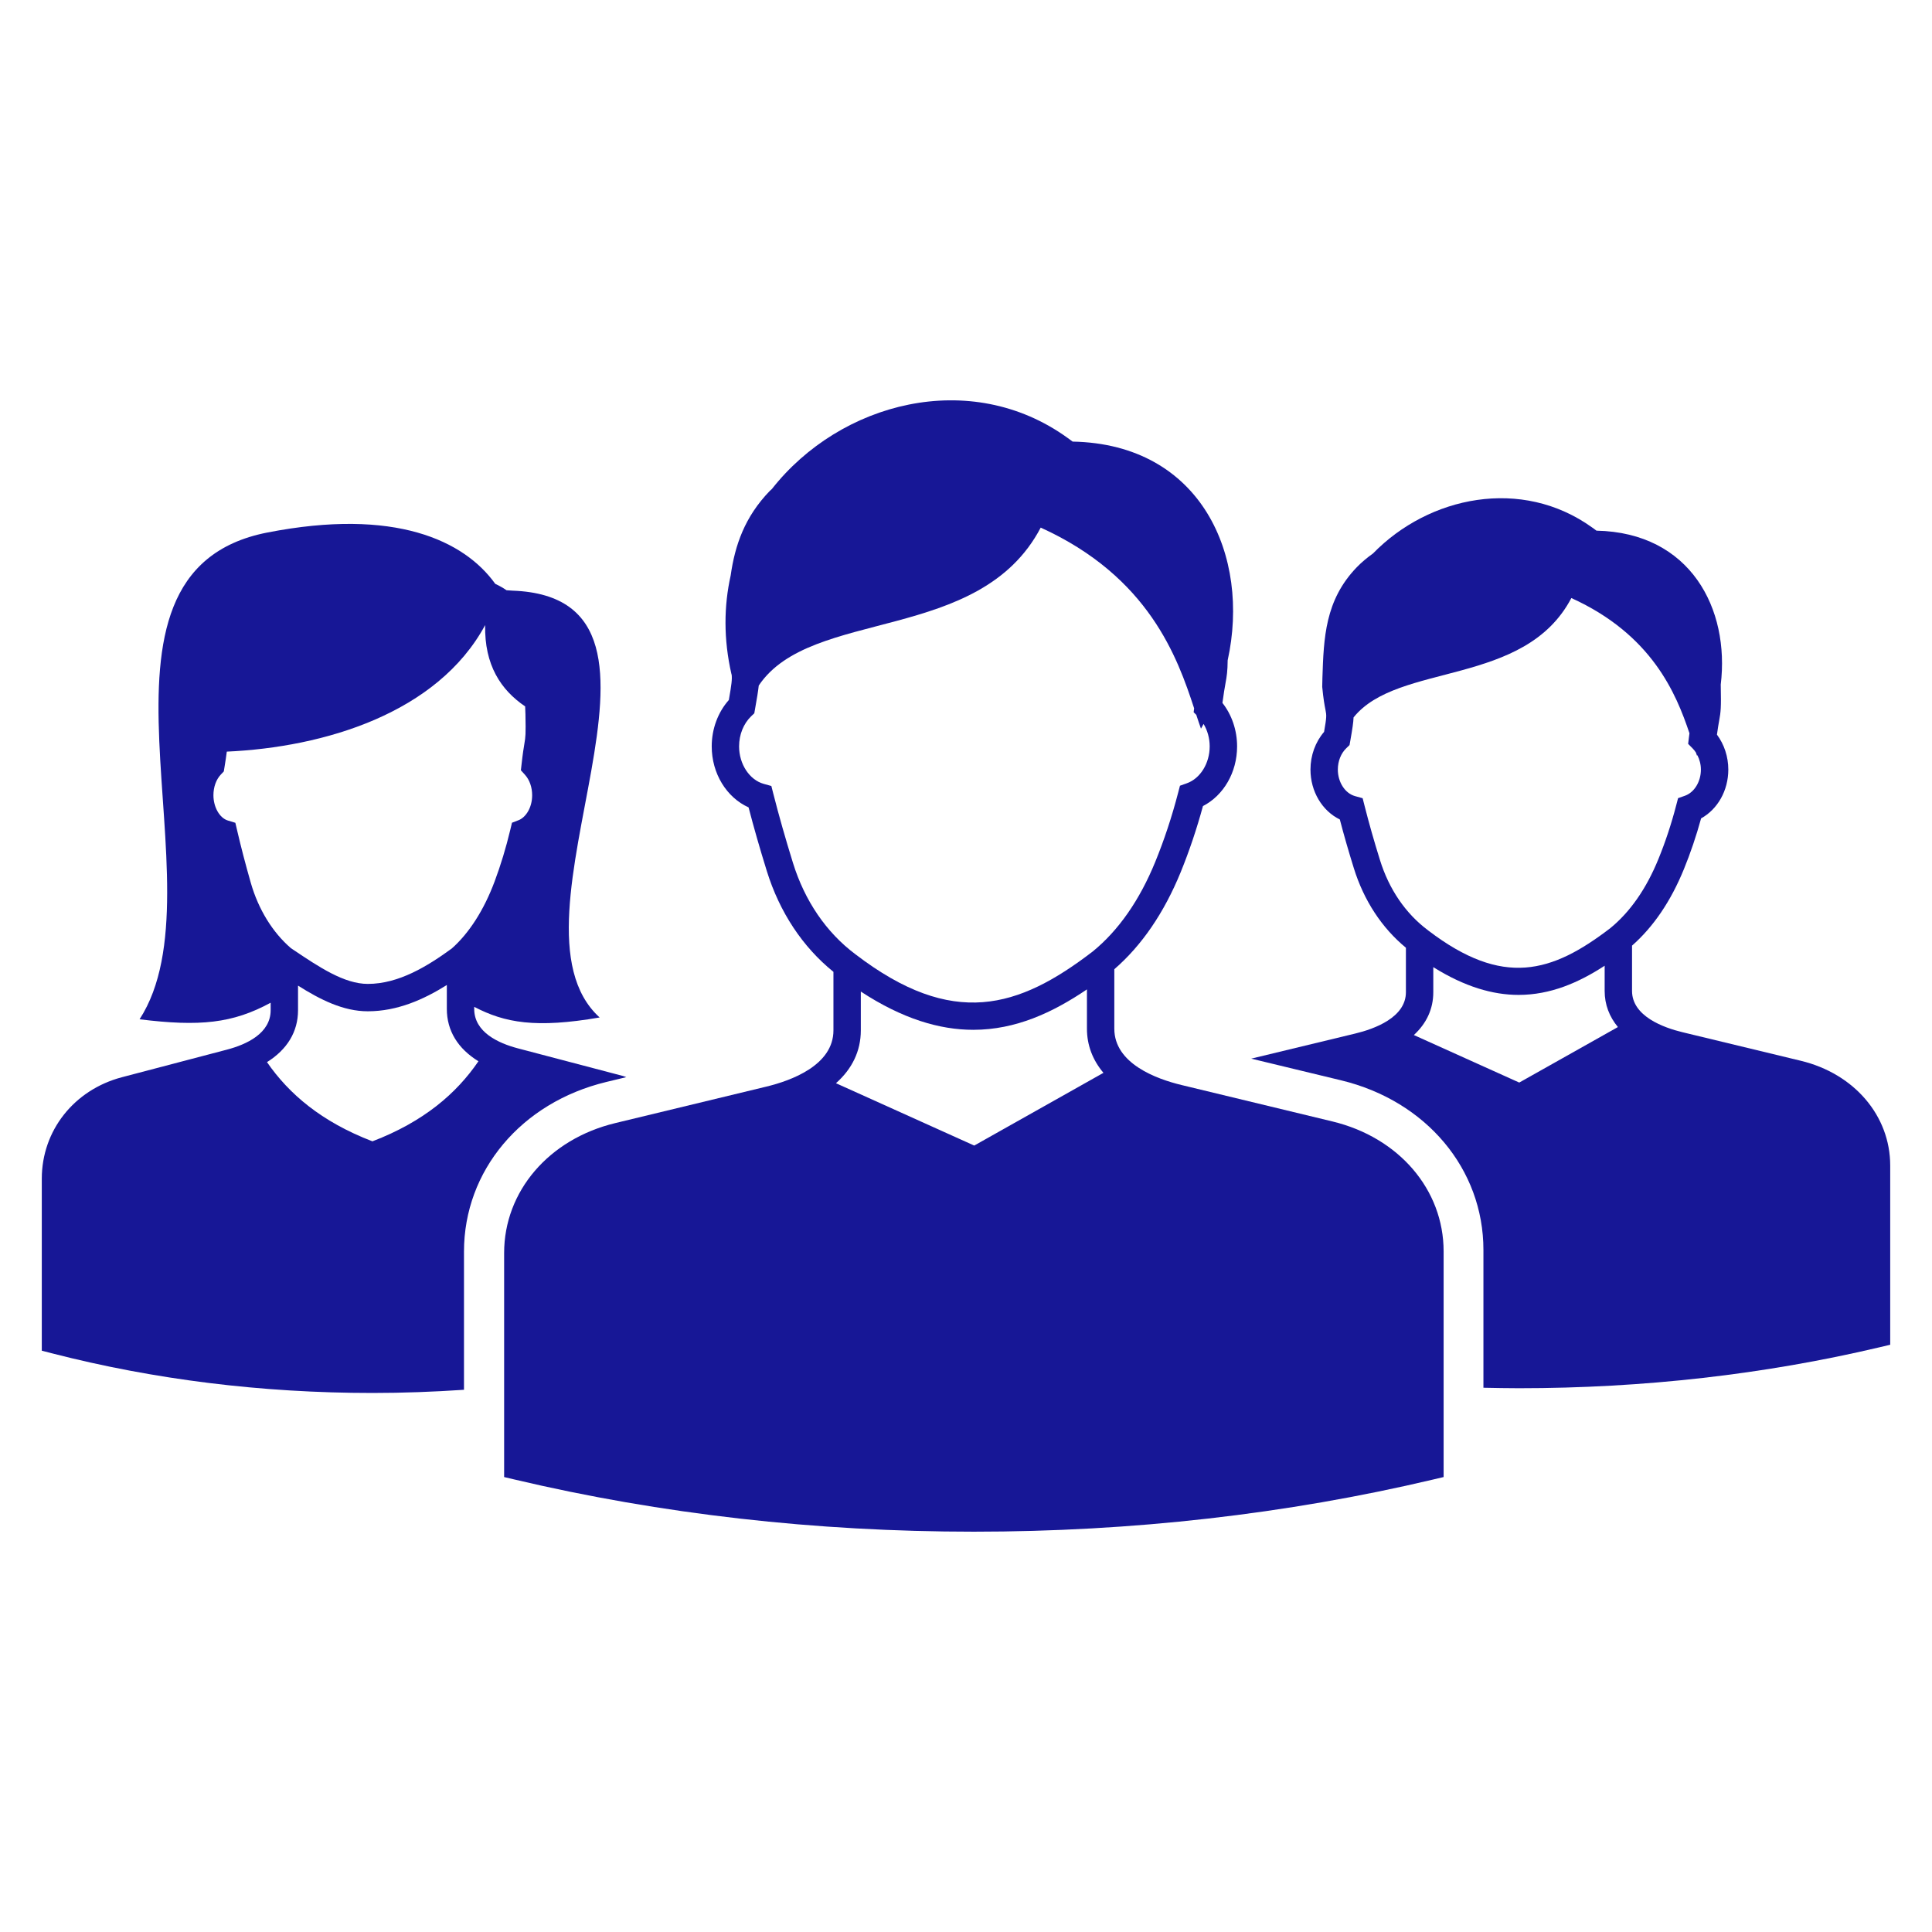 <svg height='100px' width='100px'  fill="#171796" xmlns="http://www.w3.org/2000/svg" xmlns:xlink="http://www.w3.org/1999/xlink" version="1.1" x="0px" y="0px" viewBox="0 0 100 100" enable-background="new 0 0 100 100" xml:space="preserve"><g><path fill-rule="evenodd" clip-rule="evenodd" d="M31.384,56.002l1.033-0.249c-0.061-0.018-0.115-0.046-0.177-0.062l-5.425-1.426   c-1.036-0.271-2.27-0.847-2.27-2.043v-0.108c1.585,0.828,3.188,1.12,6.492,0.55c-5.507-4.995,5.86-21.714-4.505-22.092   c-0.108-0.011-0.208-0.014-0.313-0.021c-0.185-0.127-0.38-0.236-0.584-0.331c-1.607-2.24-5.189-3.951-11.802-2.656   C3.288,29.63,11.678,45.9,7.224,52.758c3.122,0.387,4.817,0.211,6.785-0.857v0.387c0,1.195-1.234,1.771-2.27,2.043l-5.425,1.425   c-2.483,0.653-4.151,2.765-4.151,5.255v8.901l0.532,0.137c5.286,1.36,10.865,2.051,16.583,2.051c1.592,0,3.171-0.06,4.738-0.165   v-7.152C24.015,60.594,26.977,57.066,31.384,56.002z M12.98,45.691c-0.277-0.973-0.508-1.857-0.705-2.706l-0.093-0.397   l-0.391-0.119c-0.424-0.13-0.744-0.691-0.744-1.307c0-0.425,0.141-0.816,0.387-1.075l0.15-0.158l0.035-0.216   c0.058-0.354,0.095-0.604,0.12-0.809c5.041-0.227,10.905-1.984,13.372-6.549c-0.041,2.07,0.813,3.356,2.071,4.209   c0.005,0.138,0.012,0.271,0.015,0.414c0.021,1.057,0.005,1.152-0.054,1.511c-0.036,0.214-0.085,0.507-0.146,1.063l-0.036,0.317   l0.214,0.237c0.234,0.259,0.369,0.643,0.369,1.055c0,0.67-0.351,1.156-0.698,1.29L26.5,42.585l-0.087,0.363   c-0.223,0.933-0.497,1.837-0.816,2.688c-0.551,1.471-1.316,2.664-2.213,3.458c-1.25,0.911-2.74,1.833-4.345,1.833   c-0.001,0-0.003,0-0.005,0c-1.222-0.002-2.51-0.866-3.873-1.781L15.05,49.07C14.109,48.256,13.374,47.07,12.98,45.691z    M19.277,59.075c-2.64-1.012-4.32-2.453-5.458-4.099c1.04-0.651,1.607-1.566,1.607-2.689v-1.271   c1.152,0.727,2.342,1.328,3.606,1.328c0.002,0,0.004,0,0.007,0c1.524,0,2.891-0.609,4.089-1.36v1.239   c0,1.133,0.578,2.057,1.636,2.708C23.626,56.596,21.941,58.055,19.277,59.075z"></path><path fill-rule="evenodd" clip-rule="evenodd" d="M68.966,58.046l-7.805-1.884c-1.301-0.313-3.484-1.109-3.484-2.916v-3.079   c1.418-1.227,2.573-2.916,3.436-5.025c0.443-1.087,0.83-2.236,1.152-3.42c1.07-0.552,1.767-1.745,1.767-3.09   c0-0.83-0.272-1.631-0.759-2.249c0.064-0.491,0.117-0.779,0.156-1.001c0.074-0.402,0.109-0.643,0.115-1.203   c1.184-5.375-1.35-11.195-8.024-11.322l-0.272-0.199c-5.023-3.617-11.76-1.846-15.297,2.656c-0.032,0.033-0.071,0.061-0.104,0.093   c-1.299,1.342-1.807,2.817-2.027,4.379c-0.352,1.578-0.375,3.297,0.041,5.111l0.01,0.024c0.027,0.242-0.002,0.492-0.146,1.311   c-0.565,0.637-0.886,1.498-0.886,2.4c0,1.404,0.766,2.644,1.907,3.158c0.272,1.045,0.582,2.127,0.944,3.293   c0.662,2.132,1.852,3.929,3.449,5.22v3.028c0,1.806-2.184,2.603-3.484,2.915l-7.807,1.885c-3.442,0.83-5.754,3.533-5.754,6.726   v11.595l0.545,0.129c7.578,1.791,15.574,2.699,23.768,2.699s16.19-0.908,23.769-2.699l0.546-0.129v-11.68   C74.722,61.578,72.409,58.876,68.966,58.046z M44.556,53.331v-2.008c2.154,1.411,4.076,1.98,5.822,1.98   c2.192,0,4.11-0.891,5.882-2.092v2.034c0,0.865,0.303,1.63,0.854,2.285l-6.688,3.764l-7.157-3.227   C44.106,55.325,44.556,54.402,44.556,53.331z M41.044,44.664c-0.396-1.277-0.729-2.45-1.018-3.584l-0.101-0.397l-0.395-0.11   c-0.739-0.207-1.275-1.023-1.275-1.939c0-0.607,0.227-1.174,0.622-1.557l0.165-0.158l0.04-0.227   c0.099-0.554,0.16-0.926,0.191-1.209c2.709-4.041,11.429-2.145,14.594-8.174c5.61,2.546,7.083,6.738,7.941,9.354l-0.025,0.202   l0.137,0.137c0.084,0.256,0.164,0.499,0.242,0.713c0.048-0.08,0.09-0.162,0.135-0.244c0.201,0.336,0.316,0.739,0.316,1.162   c0,0.877-0.486,1.663-1.184,1.91l-0.354,0.126l-0.095,0.363c-0.322,1.241-0.721,2.444-1.182,3.573   c-0.814,1.995-1.904,3.554-3.236,4.642c-3.844,2.952-7.249,3.996-12.268,0.159l-0.023-0.017   C42.772,48.266,41.655,46.632,41.044,44.664z"></path><path fill-rule="evenodd" clip-rule="evenodd" d="M93.208,54.905l-6.12-1.477c-0.976-0.235-2.614-0.826-2.614-2.138v-2.344   c1.107-0.974,2.008-2.302,2.682-3.953c0.344-0.84,0.643-1.725,0.893-2.634c0.855-0.472,1.408-1.44,1.408-2.526   c0-0.662-0.211-1.302-0.588-1.807c0.046-0.344,0.084-0.553,0.113-0.715c0.086-0.473,0.109-0.661,0.084-1.842   c0-0.008-0.001-0.016-0.002-0.023c0.479-3.939-1.57-7.881-6.43-7.979l-0.219-0.16c-3.649-2.628-8.455-1.63-11.348,1.34   c-0.296,0.212-0.578,0.443-0.836,0.709c-1.65,1.705-1.715,3.66-1.783,5.729l-0.01,0.466c0.06,0.635,0.123,0.961,0.168,1.189   c0.057,0.297,0.066,0.348-0.072,1.142c-0.45,0.522-0.704,1.22-0.704,1.95c0,1.134,0.606,2.139,1.519,2.583   c0.211,0.807,0.449,1.635,0.725,2.521c0.52,1.675,1.449,3.092,2.696,4.119v2.301c0,1.312-1.638,1.902-2.614,2.138l-5.393,1.301   l4.65,1.122c4.407,1.063,7.369,4.59,7.369,8.779v7.133c0.612,0.012,1.225,0.025,1.84,0.025c6.438,0,12.719-0.714,18.67-2.121   l0.545-0.129v-9.277C97.837,57.752,95.978,55.573,93.208,54.905z M78.636,56.033l-5.455-2.459c0.656-0.604,1.006-1.351,1.006-2.217   v-1.298c1.625,1.017,3.083,1.437,4.414,1.437c1.651,0,3.109-0.633,4.456-1.51v1.305c0,0.709,0.243,1.333,0.686,1.869L78.636,56.033   z M83.349,48.041c-3.028,2.32-5.554,3.075-9.422,0.122l-0.023-0.019c-1.15-0.86-2.008-2.115-2.477-3.628   c-0.309-0.991-0.569-1.908-0.796-2.802l-0.101-0.398l-0.396-0.11c-0.515-0.144-0.888-0.722-0.888-1.372   c0-0.436,0.16-0.84,0.441-1.11l0.164-0.159l0.041-0.227c0.108-0.61,0.158-0.947,0.168-1.205c2.298-2.866,8.854-1.57,11.273-6.178   c4.168,1.891,5.422,4.938,6.113,6.999c-0.009,0.069-0.018,0.131-0.027,0.21l-0.041,0.338l0.24,0.244   c0.061,0.061,0.113,0.131,0.162,0.205c0.019,0.053,0.037,0.112,0.057,0.163c0.006-0.01,0.01-0.021,0.016-0.03   c0.115,0.223,0.185,0.479,0.185,0.75c0,0.624-0.34,1.181-0.827,1.354l-0.354,0.125l-0.096,0.364c-0.25,0.964-0.56,1.9-0.92,2.782   C85.214,46,84.374,47.203,83.349,48.041z"></path></g></svg>